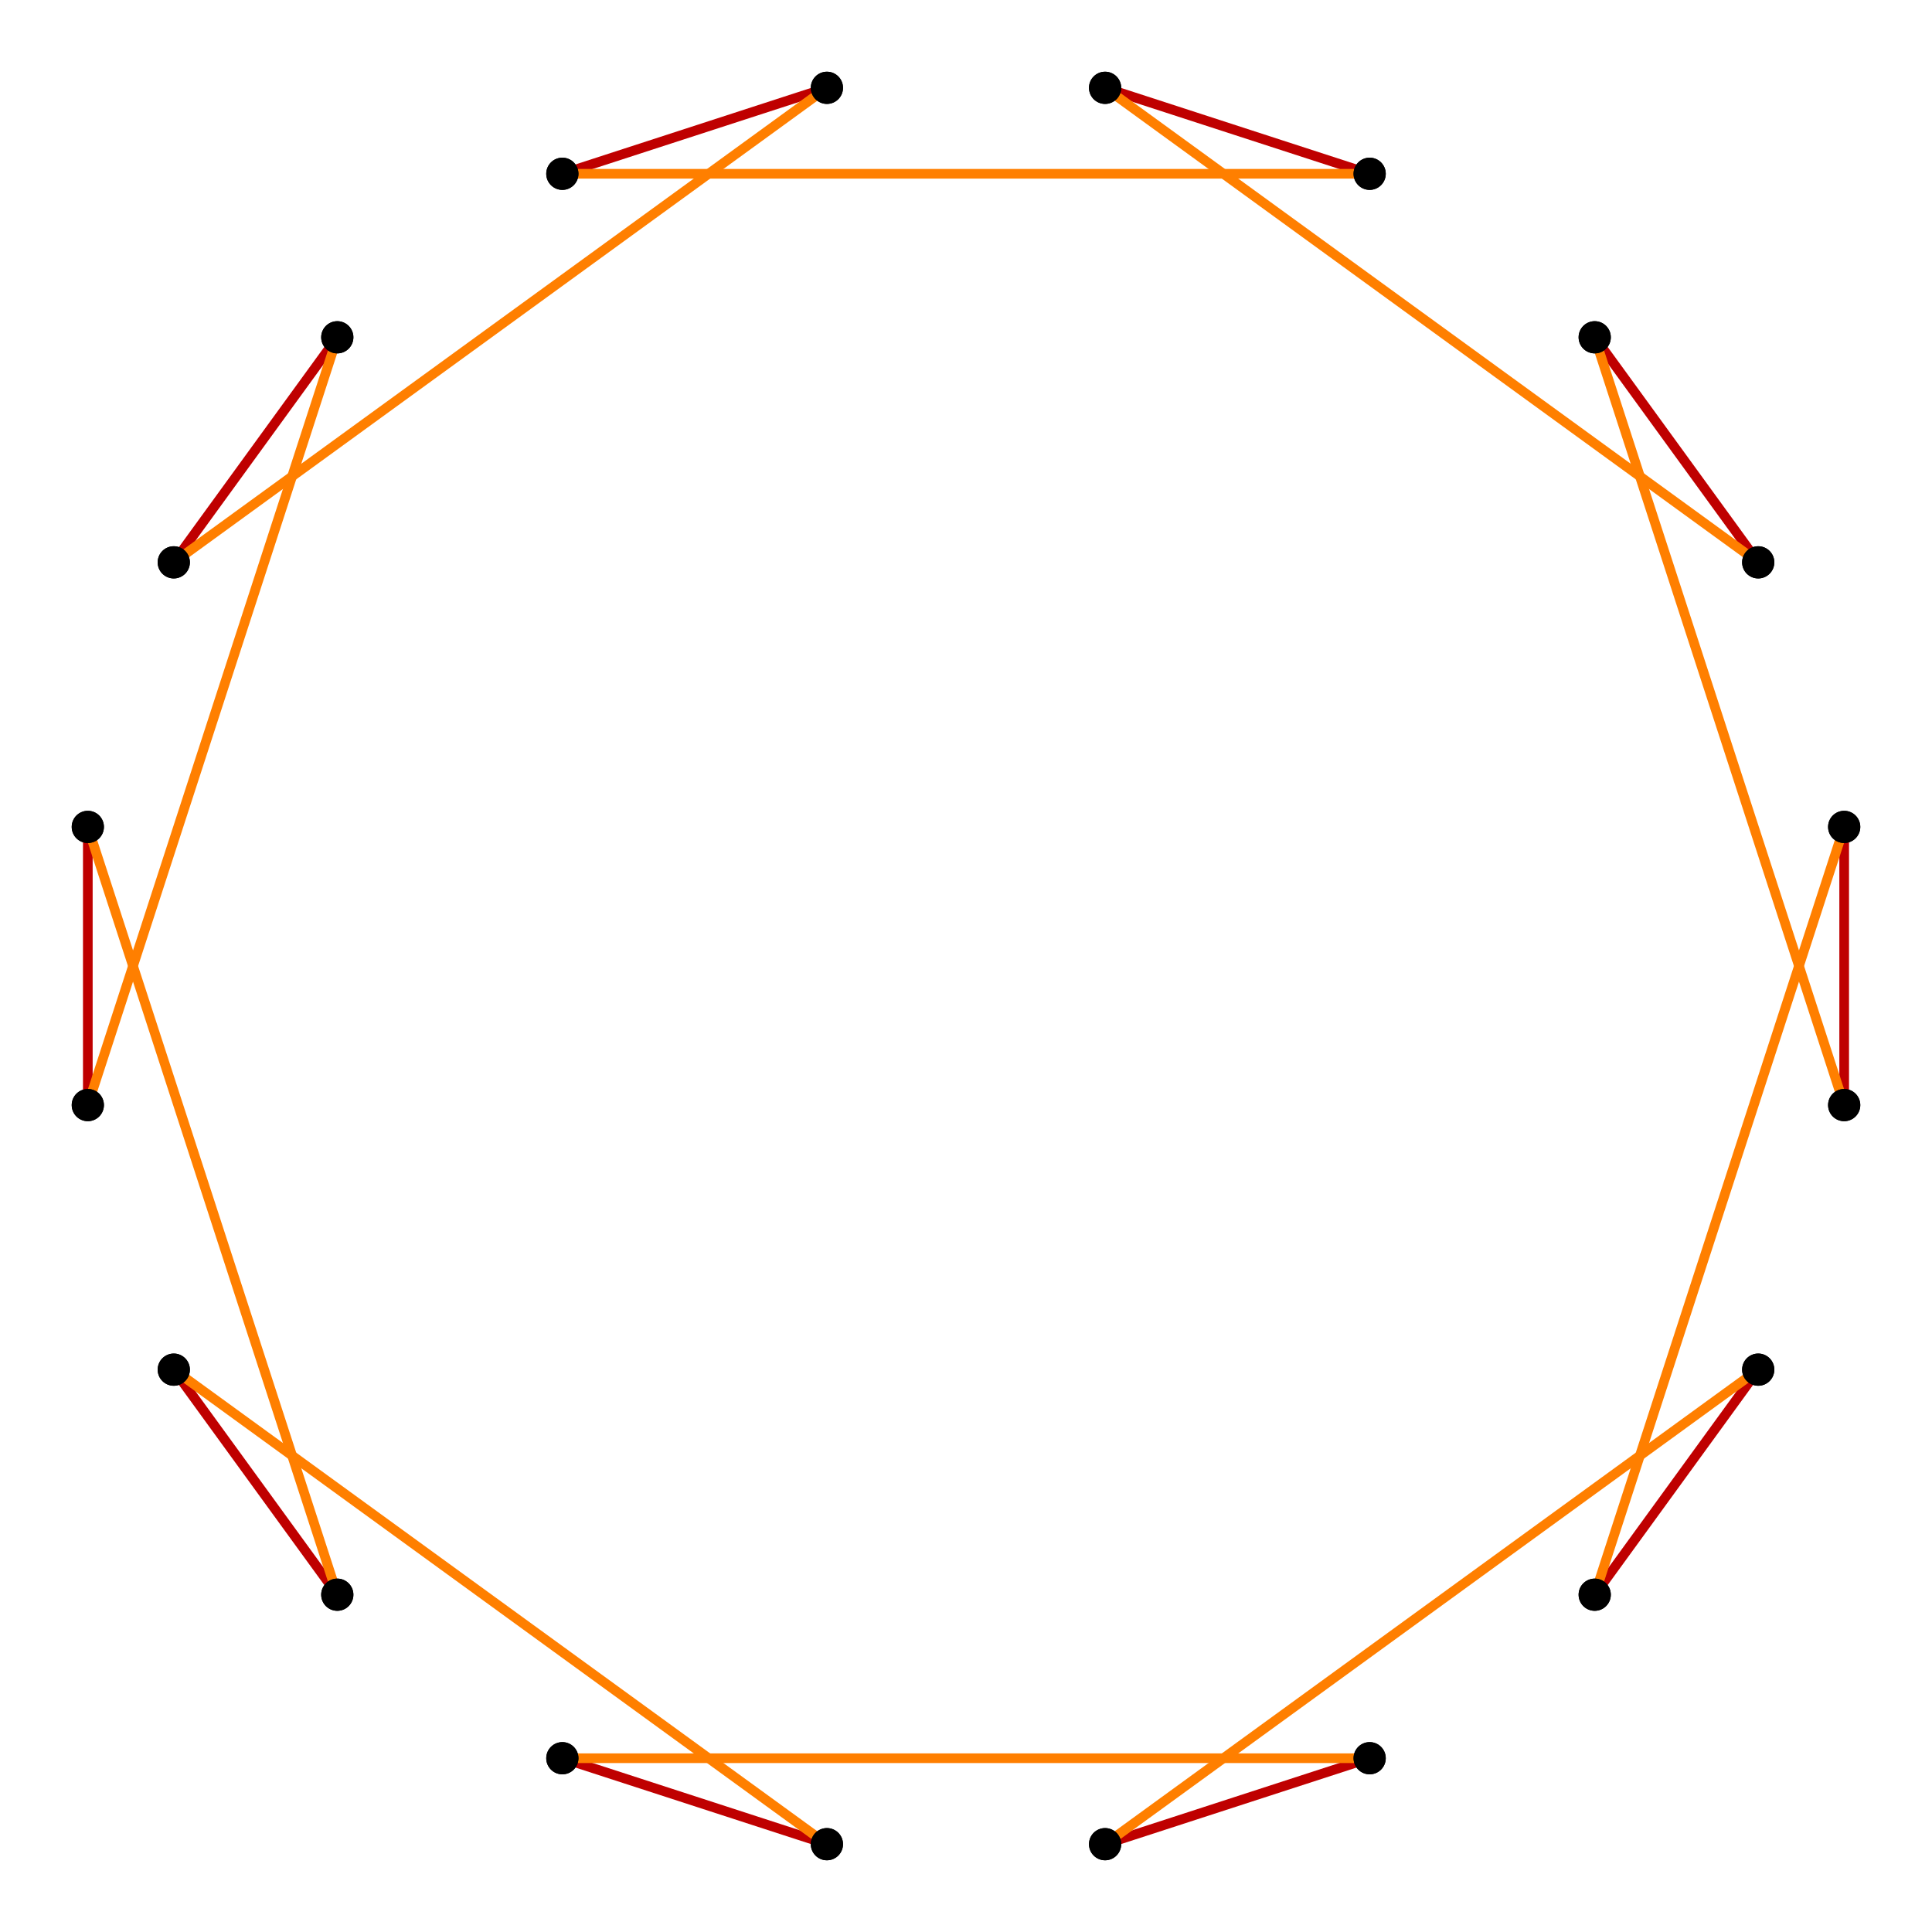 <?xml version="1.0" encoding="UTF-8" standalone="no"?>
<svg xmlns="http://www.w3.org/2000/svg" version="1.0" width="1000.0" height="1000.0" id="c:\regular_polygon_truncation_10_2.svg">
<!-- X Coordinate transform: fx(x)=(x+1.1596798)*431.1535-->
<!-- Y Coordinate transform: fy(y)=(1.1596798-y)*431.1535 -->
<!-- polygon {10} truncation #2 -->
<g style="stroke:#000000;stroke-width:5.0;stroke-opacity:1.00;fill-opacity:00">
<!-- Group: <Default>-->
</g>
<g style="stroke:#000000;stroke-width:5.0;stroke-opacity:1.00;fill-opacity:00">
<!-- Group: poly-->
</g>
<g style="stroke:#bf0000;stroke-width:5.0;stroke-opacity:1.00;fill-opacity:00">
<!-- Group: 1-->
<path d="M 910.051,708.932 825.419,825.419" />
<path d="M 954.545,428.007 954.545,571.993" />
<path d="M 910.051,291.068 825.419,174.581" />
<path d="M 571.993,45.455 708.932,89.949" />
<path d="M 428.007,45.455 291.068,89.949" />
<path d="M 89.949,291.068 174.581,174.581" />
<path d="M 45.455,571.993 45.455,428.007" />
<path d="M 89.949,708.932 174.581,825.419" />
<path d="M 428.007,954.545 291.068,910.051" />
<path d="M 571.993,954.545 708.932,910.051" />
</g>
<g style="stroke:#ff7f00;stroke-width:5.0;stroke-opacity:1.00;fill-opacity:00">
<!-- Group: 2-->
<path d="M 954.545,428.007 825.419,825.419" />
<path d="M 954.545,571.993 825.419,174.581" />
<path d="M 571.993,45.455 910.051,291.068" />
<path d="M 708.932,89.949 291.068,89.949" />
<path d="M 428.007,45.455 89.949,291.068" />
<path d="M 45.455,571.993 174.581,174.581" />
<path d="M 45.455,428.007 174.581,825.419" />
<path d="M 428.007,954.545 89.949,708.932" />
<path d="M 291.068,910.051 708.932,910.051" />
<path d="M 571.993,954.545 910.051,708.932" />
</g>
<g style="stroke:#000000;stroke-width:0.667;fill:#000000">
<circle cx="910.051" cy="708.932" r="8.0"/>
<circle cx="825.419" cy="825.419" r="8.0"/>
<circle cx="825.419" cy="825.419" r="8.0"/>
<circle cx="954.545" cy="428.007" r="8.0"/>
<circle cx="954.545" cy="428.007" r="8.0"/>
<circle cx="954.545" cy="571.993" r="8.0"/>
<circle cx="954.545" cy="571.993" r="8.0"/>
<circle cx="825.419" cy="174.581" r="8.0"/>
<circle cx="825.419" cy="174.581" r="8.0"/>
<circle cx="910.051" cy="291.068" r="8.0"/>
<circle cx="910.051" cy="291.068" r="8.0"/>
<circle cx="571.993" cy="45.455" r="8.0"/>
<circle cx="571.993" cy="45.455" r="8.0"/>
<circle cx="708.932" cy="89.949" r="8.0"/>
<circle cx="708.932" cy="89.949" r="8.0"/>
<circle cx="291.068" cy="89.949" r="8.0"/>
<circle cx="291.068" cy="89.949" r="8.0"/>
<circle cx="428.007" cy="45.455" r="8.0"/>
<circle cx="428.007" cy="45.455" r="8.0"/>
<circle cx="89.949" cy="291.068" r="8.0"/>
<circle cx="89.949" cy="291.068" r="8.0"/>
<circle cx="174.581" cy="174.581" r="8.0"/>
<circle cx="174.581" cy="174.581" r="8.0"/>
<circle cx="45.455" cy="571.993" r="8.0"/>
<circle cx="45.455" cy="571.993" r="8.0"/>
<circle cx="45.455" cy="428.007" r="8.0"/>
<circle cx="45.455" cy="428.007" r="8.0"/>
<circle cx="174.581" cy="825.419" r="8.0"/>
<circle cx="174.581" cy="825.419" r="8.0"/>
<circle cx="89.949" cy="708.932" r="8.0"/>
<circle cx="89.949" cy="708.932" r="8.0"/>
<circle cx="428.007" cy="954.545" r="8.0"/>
<circle cx="428.007" cy="954.545" r="8.0"/>
<circle cx="291.068" cy="910.051" r="8.0"/>
<circle cx="291.068" cy="910.051" r="8.0"/>
<circle cx="708.932" cy="910.051" r="8.0"/>
<circle cx="708.932" cy="910.051" r="8.0"/>
<circle cx="571.993" cy="954.545" r="8.0"/>
<circle cx="571.993" cy="954.545" r="8.0"/>
<circle cx="910.051" cy="708.932" r="8.0"/>
</g>
</svg>

